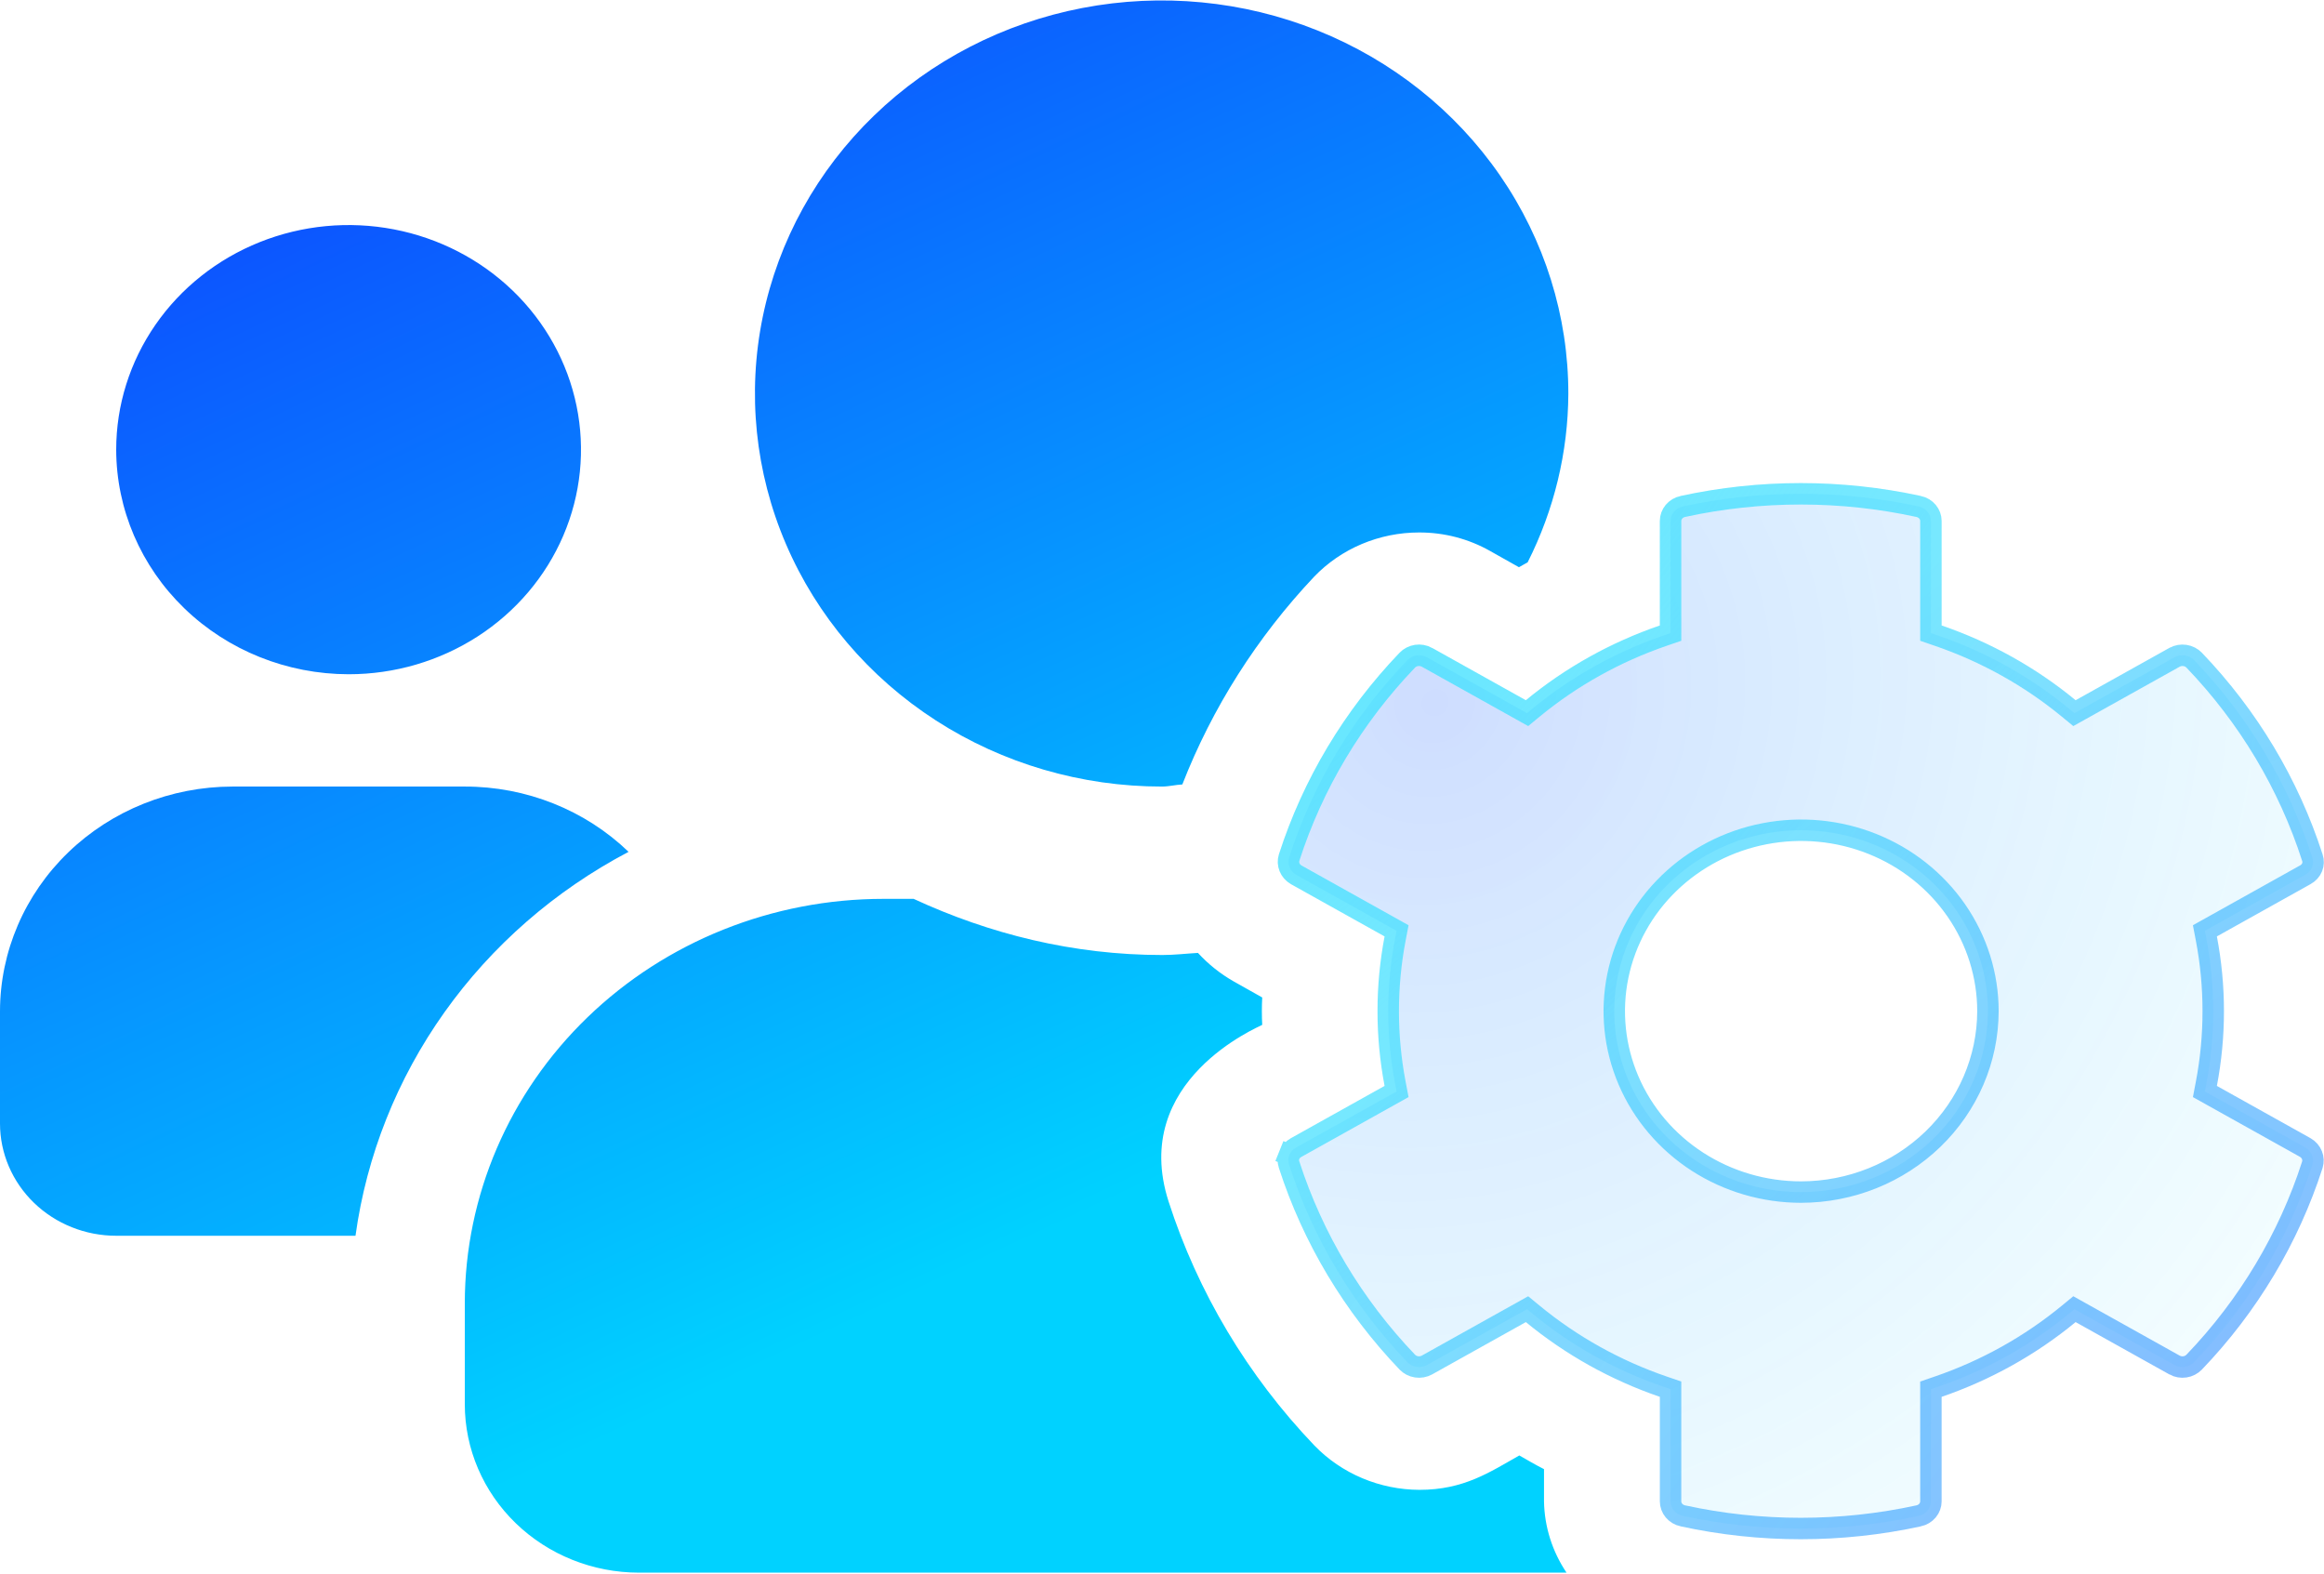 <?xml version="1.0" encoding="UTF-8"?>
<svg xmlns="http://www.w3.org/2000/svg" width="542" height="367" viewBox="0 0 542 367" fill="none">
  <path d="M514.562 252.755L514.223 254.528L515.799 255.407L537.621 267.585C537.625 267.587 537.629 267.59 537.633 267.592C538.354 268.01 538.894 268.638 539.185 269.362C539.476 270.086 539.507 270.879 539.278 271.62C533.764 288.737 524.357 304.454 511.74 317.618L511.733 317.625C511.176 318.212 510.415 318.611 509.57 318.738C508.726 318.865 507.867 318.71 507.136 318.307C507.135 318.306 507.134 318.306 507.132 318.305L485.292 306.117L483.802 305.285L482.484 306.37C473.489 313.781 463.162 319.542 452.013 323.366L450.324 323.945V325.731L450.324 350.11C450.324 350.111 450.324 350.113 450.324 350.114C450.321 350.877 450.05 351.627 449.54 352.242C449.027 352.859 448.299 353.304 447.467 353.485L447.466 353.485C429.359 357.419 410.572 357.419 392.465 353.485L392.464 353.485C391.632 353.304 390.904 352.859 390.391 352.242C389.88 351.627 389.61 350.877 389.607 350.114V325.731V323.945L387.918 323.366C376.769 319.542 366.442 313.781 357.447 306.37L356.129 305.285L354.639 306.117L332.799 318.305C332.797 318.306 332.796 318.307 332.794 318.308C332.063 318.71 331.204 318.865 330.361 318.738C329.516 318.611 328.755 318.212 328.198 317.625L328.192 317.62C315.587 304.44 306.18 288.721 300.648 271.605L300.643 271.589L300.638 271.574C300.392 270.846 300.414 270.061 300.702 269.346L298.382 268.414L300.702 269.346C300.99 268.628 301.535 268.01 302.263 267.611L302.273 267.606L302.282 267.601L324.132 255.407L325.708 254.528L325.369 252.755C323.226 241.542 323.226 230.044 325.369 218.831L325.708 217.058L324.132 216.179L302.298 203.994C301.577 203.576 301.037 202.948 300.746 202.224C300.455 201.5 300.423 200.708 300.653 199.967C306.167 182.849 315.573 167.132 328.191 153.968L328.198 153.961C328.755 153.374 329.516 152.975 330.361 152.848C331.205 152.721 332.064 152.876 332.795 153.279C332.796 153.28 332.797 153.28 332.799 153.281L354.639 165.469L356.129 166.301L357.447 165.216C366.442 157.805 376.769 152.044 387.918 148.22L389.607 147.641V145.855V121.472C389.61 120.709 389.88 119.959 390.391 119.344C390.904 118.727 391.632 118.282 392.464 118.101L392.465 118.101C410.572 114.167 429.359 114.167 447.466 118.101L447.467 118.101C448.299 118.282 449.027 118.727 449.54 119.344C450.05 119.959 450.321 120.709 450.324 121.472C450.324 121.474 450.324 121.475 450.324 121.476L450.324 145.855V147.641L452.013 148.22C463.162 152.044 473.489 157.805 482.484 165.216L483.802 166.301L485.292 165.469L507.132 153.281C507.134 153.28 507.135 153.279 507.137 153.278C507.867 152.876 508.726 152.722 509.57 152.848C510.415 152.975 511.176 153.374 511.733 153.961L511.74 153.968C524.36 167.135 533.768 182.856 539.282 199.979L539.287 199.995L539.293 200.012C539.538 200.74 539.516 201.525 539.229 202.24C538.941 202.958 538.396 203.576 537.668 203.975L537.658 203.98L537.648 203.985L515.799 216.179L514.223 217.058L514.562 218.831C516.704 230.044 516.704 241.542 514.562 252.755ZM420.05 277.983H420.055C431.576 277.961 442.634 273.529 450.806 265.632C458.98 257.733 463.6 247.008 463.624 235.798V235.793C463.624 227.429 461.056 219.26 456.258 212.32C451.46 205.381 444.649 199.986 436.697 196.803C428.746 193.62 420.001 192.789 411.565 194.41C403.129 196.032 395.369 200.036 389.27 205.93C383.17 211.824 379.005 219.345 377.317 227.546C375.629 235.747 376.496 244.247 379.805 251.967C383.114 259.686 388.711 266.269 395.875 270.895C403.038 275.52 411.451 277.983 420.05 277.983Z" fill="url(#paint0_radial_900_438)" fill-opacity="0.2"></path>
  <path d="M514.562 252.755L514.223 254.528L515.799 255.407L537.621 267.585C537.625 267.587 537.629 267.59 537.633 267.592C538.354 268.01 538.894 268.638 539.185 269.362C539.476 270.086 539.507 270.879 539.278 271.62C533.764 288.737 524.357 304.454 511.74 317.618L511.733 317.625C511.176 318.212 510.415 318.611 509.57 318.738C508.726 318.865 507.867 318.71 507.136 318.307C507.135 318.306 507.134 318.306 507.132 318.305L485.292 306.117L483.802 305.285L482.484 306.37C473.489 313.781 463.162 319.542 452.013 323.366L450.324 323.945V325.731L450.324 350.11C450.324 350.111 450.324 350.113 450.324 350.114C450.321 350.877 450.05 351.627 449.54 352.242C449.027 352.859 448.299 353.304 447.467 353.485L447.466 353.485C429.359 357.419 410.572 357.419 392.465 353.485L392.464 353.485C391.632 353.304 390.904 352.859 390.391 352.242C389.88 351.627 389.61 350.877 389.607 350.114V325.731V323.945L387.918 323.366C376.769 319.542 366.442 313.781 357.447 306.37L356.129 305.285L354.639 306.117L332.799 318.305C332.797 318.306 332.796 318.307 332.794 318.308C332.063 318.71 331.204 318.865 330.361 318.738C329.516 318.611 328.755 318.212 328.198 317.625L328.192 317.62C315.587 304.44 306.18 288.721 300.648 271.605L300.643 271.589L300.638 271.574C300.392 270.846 300.414 270.061 300.702 269.346L298.382 268.414L300.702 269.346C300.99 268.628 301.535 268.01 302.263 267.611L302.273 267.606L302.282 267.601L324.132 255.407L325.708 254.528L325.369 252.755C323.226 241.542 323.226 230.044 325.369 218.831L325.708 217.058L324.132 216.179L302.298 203.994C301.577 203.576 301.037 202.948 300.746 202.224C300.455 201.5 300.423 200.708 300.653 199.967C306.167 182.849 315.573 167.132 328.191 153.968L328.198 153.961C328.755 153.374 329.516 152.975 330.361 152.848C331.205 152.721 332.064 152.876 332.795 153.279C332.796 153.28 332.797 153.28 332.799 153.281L354.639 165.469L356.129 166.301L357.447 165.216C366.442 157.805 376.769 152.044 387.918 148.22L389.607 147.641V145.855V121.472C389.61 120.709 389.88 119.959 390.391 119.344C390.904 118.727 391.632 118.282 392.464 118.101L392.465 118.101C410.572 114.167 429.359 114.167 447.466 118.101L447.467 118.101C448.299 118.282 449.027 118.727 449.54 119.344C450.05 119.959 450.321 120.709 450.324 121.472C450.324 121.474 450.324 121.475 450.324 121.476L450.324 145.855V147.641L452.013 148.22C463.162 152.044 473.489 157.805 482.484 165.216L483.802 166.301L485.292 165.469L507.132 153.281C507.134 153.28 507.135 153.279 507.137 153.278C507.867 152.876 508.726 152.722 509.57 152.848C510.415 152.975 511.176 153.374 511.733 153.961L511.74 153.968C524.36 167.135 533.768 182.856 539.282 199.979L539.287 199.995L539.293 200.012C539.538 200.74 539.516 201.525 539.229 202.24C538.941 202.958 538.396 203.576 537.668 203.975L537.658 203.98L537.648 203.985L515.799 216.179L514.223 217.058L514.562 218.831C516.704 230.044 516.704 241.542 514.562 252.755ZM420.05 277.983H420.055C431.576 277.961 442.634 273.529 450.806 265.632C458.98 257.733 463.6 247.008 463.624 235.798V235.793C463.624 227.429 461.056 219.26 456.258 212.32C451.46 205.381 444.649 199.986 436.697 196.803C428.746 193.62 420.001 192.789 411.565 194.41C403.129 196.032 395.369 200.036 389.27 205.93C383.17 211.824 379.005 219.345 377.317 227.546C375.629 235.747 376.496 244.247 379.805 251.967C383.114 259.686 388.711 266.269 395.875 270.895C403.038 275.52 411.451 277.983 420.05 277.983Z" stroke="url(#paint1_radial_900_438)" stroke-width="5"></path>
  <path d="M514.562 252.755L514.223 254.528L515.799 255.407L537.621 267.585C537.625 267.587 537.629 267.59 537.633 267.592C538.354 268.01 538.894 268.638 539.185 269.362C539.476 270.086 539.507 270.879 539.278 271.62C533.764 288.737 524.357 304.454 511.74 317.618L511.733 317.625C511.176 318.212 510.415 318.611 509.57 318.738C508.726 318.865 507.867 318.71 507.136 318.307C507.135 318.306 507.134 318.306 507.132 318.305L485.292 306.117L483.802 305.285L482.484 306.37C473.489 313.781 463.162 319.542 452.013 323.366L450.324 323.945V325.731L450.324 350.11C450.324 350.111 450.324 350.113 450.324 350.114C450.321 350.877 450.05 351.627 449.54 352.242C449.027 352.859 448.299 353.304 447.467 353.485L447.466 353.485C429.359 357.419 410.572 357.419 392.465 353.485L392.464 353.485C391.632 353.304 390.904 352.859 390.391 352.242C389.88 351.627 389.61 350.877 389.607 350.114V325.731V323.945L387.918 323.366C376.769 319.542 366.442 313.781 357.447 306.37L356.129 305.285L354.639 306.117L332.799 318.305C332.797 318.306 332.796 318.307 332.794 318.308C332.063 318.71 331.204 318.865 330.361 318.738C329.516 318.611 328.755 318.212 328.198 317.625L328.192 317.62C315.587 304.44 306.18 288.721 300.648 271.605L300.643 271.589L300.638 271.574C300.392 270.846 300.414 270.061 300.702 269.346L298.382 268.414L300.702 269.346C300.99 268.628 301.535 268.01 302.263 267.611L302.273 267.606L302.282 267.601L324.132 255.407L325.708 254.528L325.369 252.755C323.226 241.542 323.226 230.044 325.369 218.831L325.708 217.058L324.132 216.179L302.298 203.994C301.577 203.576 301.037 202.948 300.746 202.224C300.455 201.5 300.423 200.708 300.653 199.967C306.167 182.849 315.573 167.132 328.191 153.968L328.198 153.961C328.755 153.374 329.516 152.975 330.361 152.848C331.205 152.721 332.064 152.876 332.795 153.279C332.796 153.28 332.797 153.28 332.799 153.281L354.639 165.469L356.129 166.301L357.447 165.216C366.442 157.805 376.769 152.044 387.918 148.22L389.607 147.641V145.855V121.472C389.61 120.709 389.88 119.959 390.391 119.344C390.904 118.727 391.632 118.282 392.464 118.101L392.465 118.101C410.572 114.167 429.359 114.167 447.466 118.101L447.467 118.101C448.299 118.282 449.027 118.727 449.54 119.344C450.05 119.959 450.321 120.709 450.324 121.472C450.324 121.474 450.324 121.475 450.324 121.476L450.324 145.855V147.641L452.013 148.22C463.162 152.044 473.489 157.805 482.484 165.216L483.802 166.301L485.292 165.469L507.132 153.281C507.134 153.28 507.135 153.279 507.137 153.278C507.867 152.876 508.726 152.722 509.57 152.848C510.415 152.975 511.176 153.374 511.733 153.961L511.74 153.968C524.36 167.135 533.768 182.856 539.282 199.979L539.287 199.995L539.293 200.012C539.538 200.74 539.516 201.525 539.229 202.24C538.941 202.958 538.396 203.576 537.668 203.975L537.658 203.98L537.648 203.985L515.799 216.179L514.223 217.058L514.562 218.831C516.704 230.044 516.704 241.542 514.562 252.755ZM420.05 277.983H420.055C431.576 277.961 442.634 273.529 450.806 265.632C458.98 257.733 463.6 247.008 463.624 235.798V235.793C463.624 227.429 461.056 219.26 456.258 212.32C451.46 205.381 444.649 199.986 436.697 196.803C428.746 193.62 420.001 192.789 411.565 194.41C403.129 196.032 395.369 200.036 389.27 205.93C383.17 211.824 379.005 219.345 377.317 227.546C375.629 235.747 376.496 244.247 379.805 251.967C383.114 259.686 388.711 266.269 395.875 270.895C403.038 275.52 411.451 277.983 420.05 277.983Z" stroke="url(#paint2_radial_900_438)" stroke-width="5"></path>
  <path d="M271 183.418C272.609 183.418 274.133 183.009 275.742 182.927C282.722 165.042 293.154 148.602 306.484 134.48C309.609 131.226 313.396 128.63 317.608 126.856C321.819 125.081 326.364 124.167 330.959 124.169C336.794 124.149 342.527 125.647 347.557 128.506L354.248 132.271C354.925 131.861 355.603 131.534 356.28 131.125C362.457 118.886 365.699 105.46 365.765 91.844C365.782 73.709 360.231 55.977 349.815 40.891C339.4 25.806 324.587 14.046 307.252 7.098C289.917 0.151 270.839 -1.671 252.432 1.863C234.025 5.397 217.116 14.128 203.846 26.951C190.576 39.774 181.541 56.113 177.884 73.901C174.227 91.688 176.112 110.124 183.302 126.875C190.491 143.626 202.661 157.94 218.272 168.005C233.883 178.07 252.233 183.434 271 183.418ZM146.594 198.639C136.452 188.877 122.715 183.402 108.4 183.418H54.2C39.832 183.44 26.059 188.965 15.9 198.782C5.74 208.6 0.022 221.909 0 235.793L0 261.98C0 268.926 2.855 275.587 7.937 280.498C13.02 285.409 19.913 288.168 27.1 288.168H82.909C85.487 269.456 92.598 251.595 103.664 236.039C114.73 220.482 129.438 207.668 146.594 198.639ZM81.3 157.23C92.02 157.23 102.499 154.159 111.412 148.404C120.325 142.649 127.272 134.469 131.374 124.899C135.477 115.328 136.55 104.797 134.459 94.638C132.367 84.478 127.205 75.145 119.625 67.821C112.045 60.496 102.388 55.508 91.874 53.487C81.36 51.466 70.462 52.503 60.559 56.467C50.655 60.431 42.19 67.144 36.234 75.757C30.279 84.371 27.1 94.497 27.1 104.855C27.122 118.74 32.84 132.049 42.999 141.866C53.159 151.684 66.932 157.209 81.3 157.23ZM360.091 342.589C358.143 341.607 356.196 340.461 354.332 339.397C347.388 343.325 341.375 347.417 331.043 347.417C326.452 347.4 321.913 346.476 317.704 344.703C313.496 342.93 309.706 340.345 306.569 337.106C290.977 320.804 279.346 301.345 272.524 280.148C263.463 251.915 293.612 239.476 294.374 238.985C294.261 236.857 294.261 234.729 294.374 232.601L287.683 228.837C284.575 227.061 281.774 224.824 279.384 222.208C276.589 222.372 273.879 222.699 271.085 222.699C250.252 222.699 230.773 217.789 213.074 209.605H206.045C180.162 209.605 155.339 219.535 137.029 237.213C118.72 254.891 108.422 278.87 108.4 303.88V327.449C108.4 337.867 112.683 347.859 120.306 355.225C127.929 362.592 138.269 366.73 149.05 366.73H365.342C362.015 361.778 360.196 356.021 360.091 350.118V342.589Z" fill="url(#paint3_linear_900_438)"></path>
  <defs>
    <radialGradient id="paint0_radial_900_438" cx="0" cy="0" r="1" gradientUnits="userSpaceOnUse" gradientTransform="translate(335.347 164.472) rotate(45.052) scale(311.375 337.367)">
      <stop stop-color="#0C55FF"></stop>
      <stop offset="0.771" stop-color="#00D2FF" stop-opacity="0.22"></stop>
      <stop offset="1" stop-color="#0C55FF" stop-opacity="0"></stop>
    </radialGradient>
    <radialGradient id="paint1_radial_900_438" cx="0" cy="0" r="1" gradientUnits="userSpaceOnUse" gradientTransform="translate(264.408 82.199) rotate(42.468) scale(265.865 524.291)">
      <stop stop-color="#98F9FF"></stop>
      <stop offset="1" stop-color="white" stop-opacity="0"></stop>
    </radialGradient>
    <radialGradient id="paint2_radial_900_438" cx="0" cy="0" r="1" gradientUnits="userSpaceOnUse" gradientTransform="translate(562.162 389.922) rotate(-132.799) scale(270.857 493.831)">
      <stop stop-color="#0C55FF" stop-opacity="0.49"></stop>
      <stop offset="1" stop-color="#00D2FF" stop-opacity="0.51"></stop>
    </radialGradient>
    <linearGradient id="paint3_linear_900_438" x1="198.357" y1="308.917" x2="75.494" y2="46.86" gradientUnits="userSpaceOnUse">
      <stop stop-color="#00D2FF"></stop>
      <stop offset="1" stop-color="#0C55FF"></stop>
    </linearGradient>
  </defs>
</svg>
